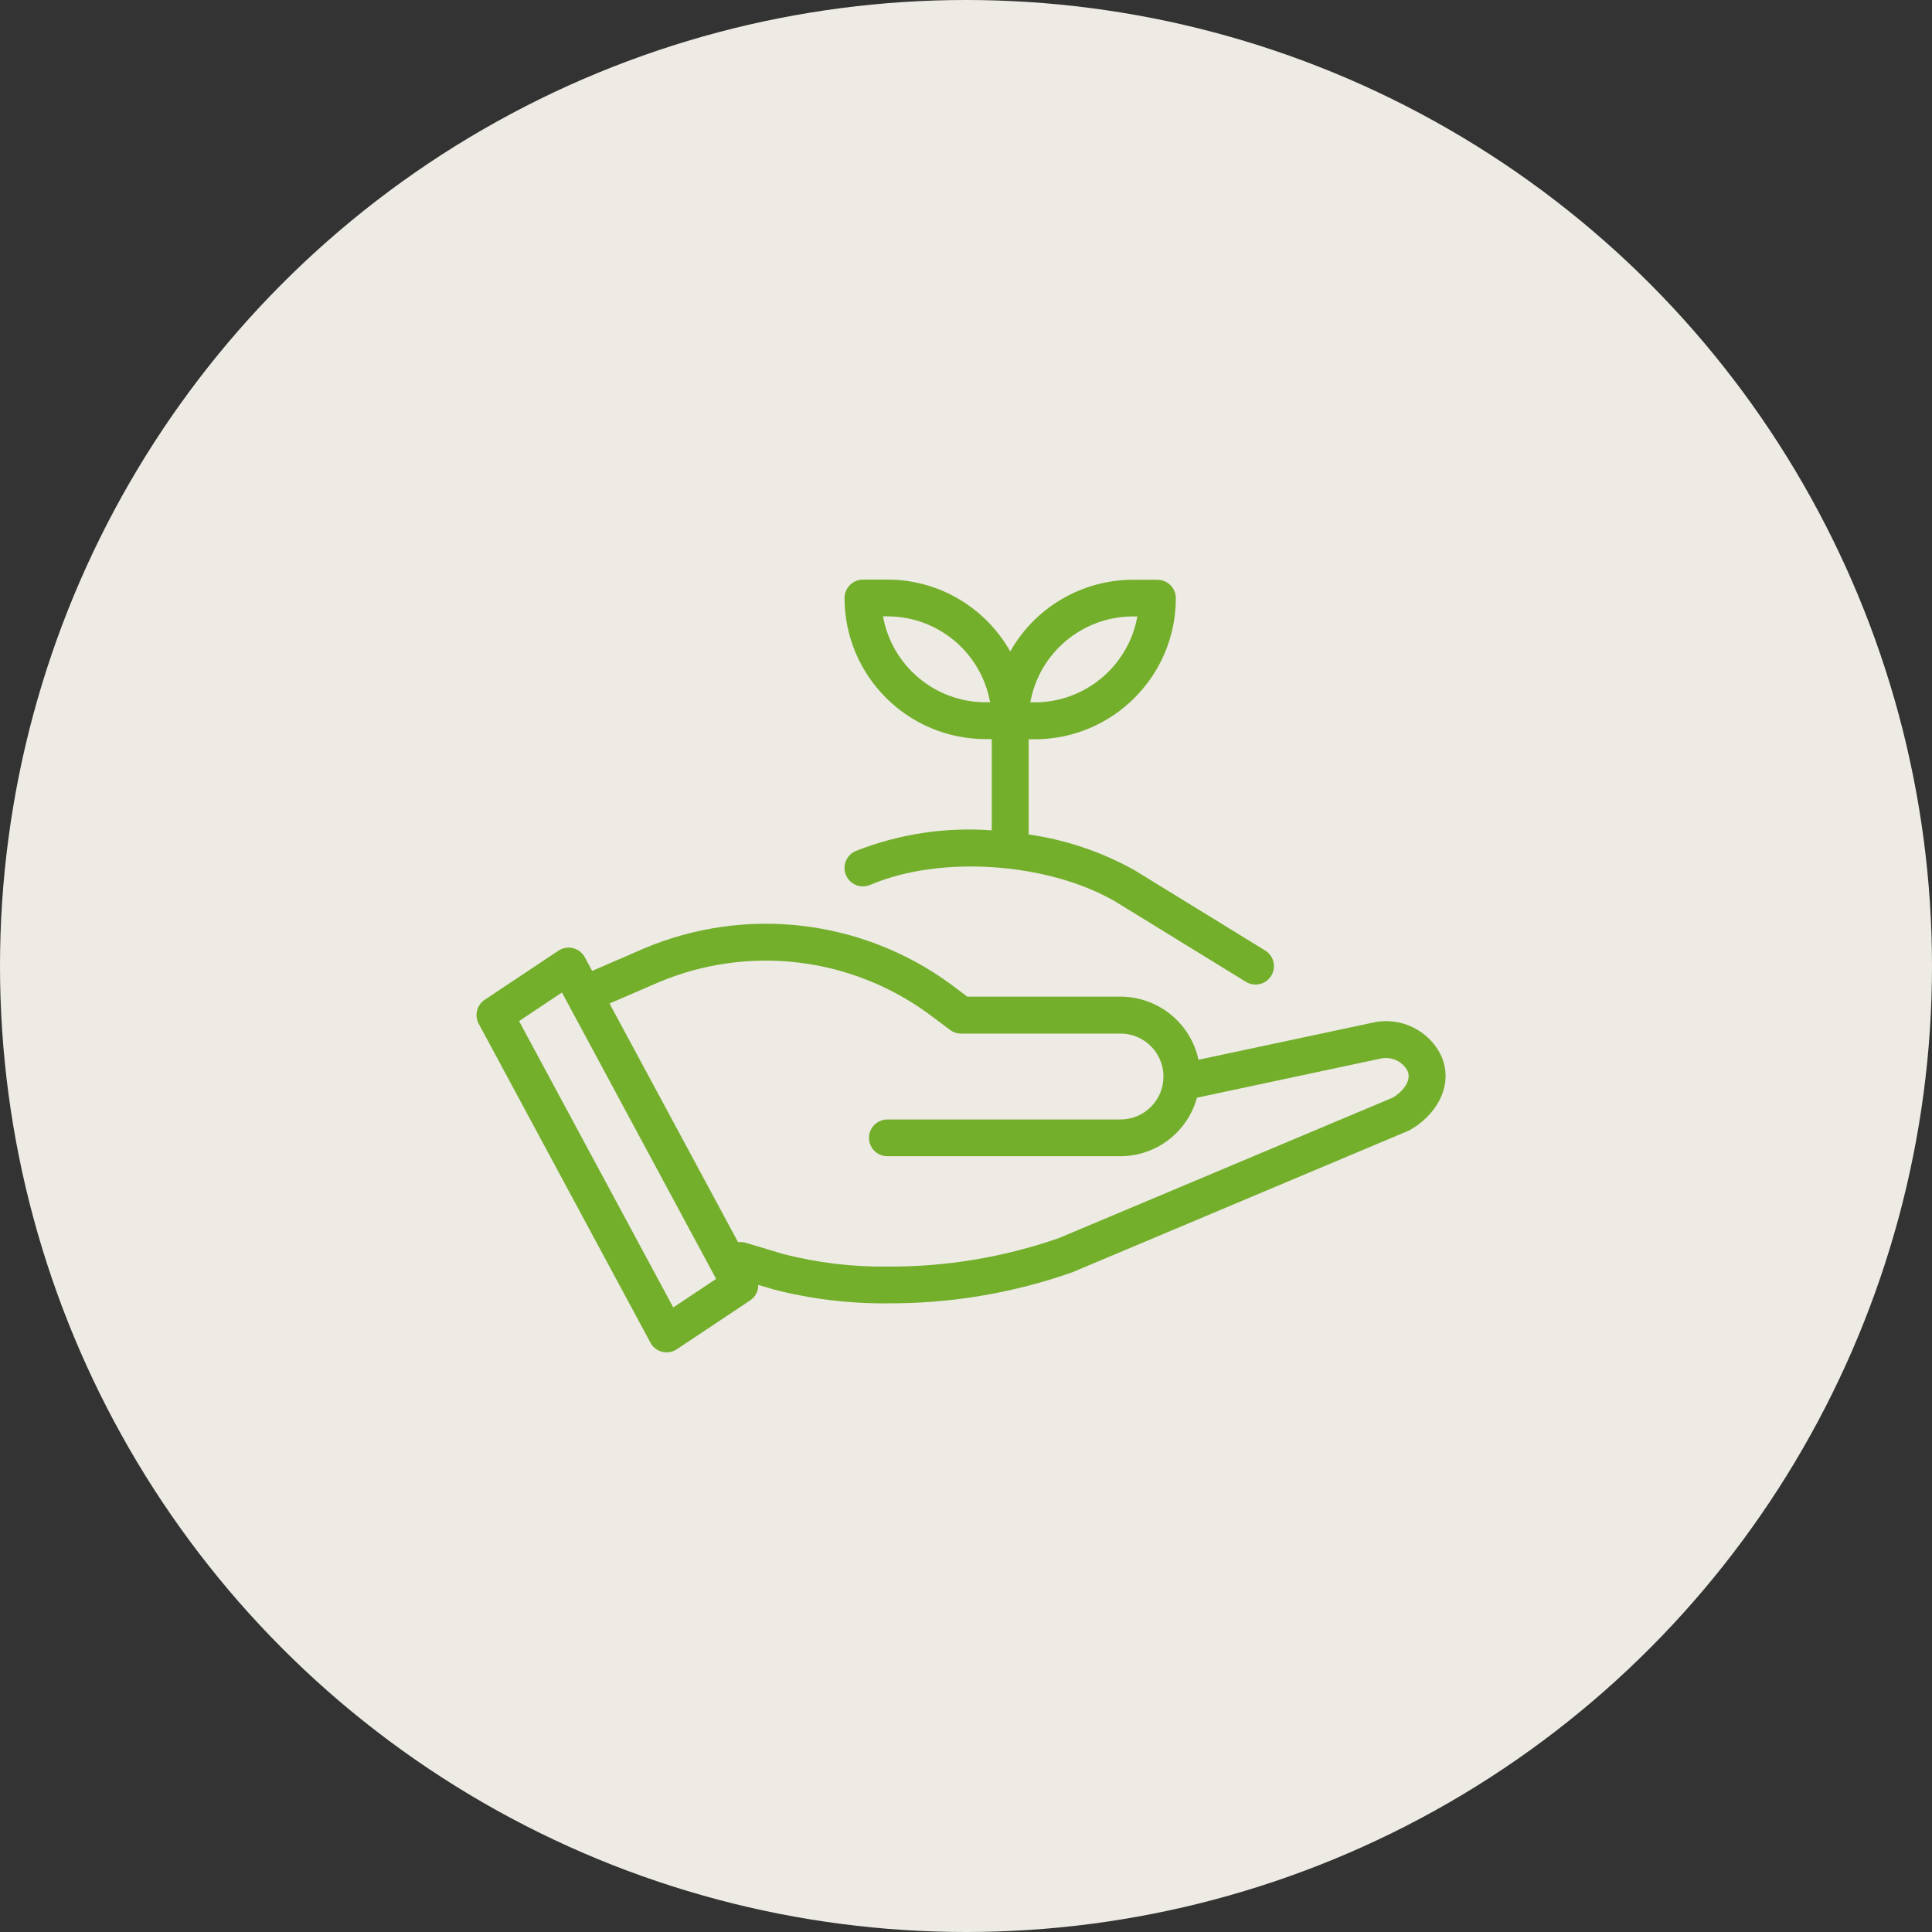 <svg width="150" height="150" viewBox="0 0 150 150" fill="none" xmlns="http://www.w3.org/2000/svg">
<rect x="0" y="0" width="150" height="150" fill="#333333" stroke="none"/>
<circle cx="75" cy="75" r="75" fill="#EDEBE4"/>
<g clip-path="url(#clip0_158_1360)">
<path d="M111.943 82.071C111.008 79.999 108.729 78.883 106.517 79.411L93.05 82.278C92.436 79.424 89.916 77.386 87.002 77.379H75.1L73.857 76.444C66.96 71.371 57.904 70.302 50.019 73.63L45.975 75.381L45.407 74.325C45.033 73.63 44.164 73.369 43.469 73.744C43.429 73.764 43.389 73.79 43.356 73.81L37.635 77.62C37.02 78.027 36.82 78.836 37.167 79.484L50.5 104.245C50.874 104.94 51.736 105.2 52.431 104.826C52.471 104.806 52.511 104.779 52.545 104.759L58.259 100.95C58.653 100.683 58.88 100.235 58.873 99.76L60.07 100.115C62.95 100.857 65.917 101.217 68.898 101.191C73.79 101.217 78.648 100.402 83.26 98.778L109.384 87.778C111.382 86.709 112.899 84.403 111.937 82.071H111.943ZM52.277 101.518L40.301 79.277L43.63 77.058L55.599 99.293L52.271 101.511L52.277 101.518ZM108.167 85.205L82.211 96.125C77.933 97.615 73.436 98.364 68.905 98.337C66.185 98.371 63.471 98.043 60.832 97.368L57.884 96.486C57.697 96.432 57.497 96.412 57.303 96.439L47.325 77.914L51.141 76.263C58.085 73.336 66.058 74.278 72.133 78.743L73.757 79.959C74.004 80.146 74.305 80.246 74.612 80.246H86.996C88.833 80.246 90.33 81.737 90.33 83.581C90.33 85.419 88.84 86.916 86.996 86.916H68.898C68.109 86.916 67.468 87.551 67.468 88.339C67.468 89.128 68.103 89.769 68.891 89.769H86.989C89.762 89.763 92.195 87.905 92.93 85.225L107.145 82.198C108 81.99 108.882 82.385 109.29 83.16C109.644 84.015 108.702 84.904 108.154 85.205H108.167ZM66.439 66.072C65.71 66.379 65.376 67.221 65.683 67.949C65.991 68.678 66.833 69.012 67.561 68.705C73.001 66.372 81.368 66.954 86.601 70.001L96.733 76.23C97.408 76.644 98.283 76.43 98.698 75.762C99.112 75.087 98.898 74.211 98.23 73.797L88.072 67.555C85.525 66.138 82.745 65.196 79.865 64.788V57.397H80.339C86.387 57.39 91.286 52.492 91.293 46.444C91.293 45.655 90.651 45.013 89.863 45.013H87.958C84.015 45.013 80.373 47.145 78.435 50.58C76.49 47.132 72.854 45 68.905 45H67C66.212 45 65.57 45.642 65.57 46.43C65.577 52.478 70.475 57.377 76.523 57.384H76.998V64.468C73.402 64.2 69.793 64.748 66.439 66.072ZM87.958 47.86H88.305C87.61 51.716 84.256 54.523 80.339 54.53H79.992C80.687 50.674 84.042 47.867 87.958 47.86ZM76.523 54.523C72.607 54.523 69.252 51.71 68.557 47.854H68.905C72.821 47.854 76.176 50.667 76.871 54.523H76.523Z" fill="#74AF2C"/>
</g>
<defs>
<clipPath id="clip0_158_1360">
<rect width="75.244" height="60" fill="white" transform="translate(37 45)"/>
</clipPath>
</defs>
</svg>
